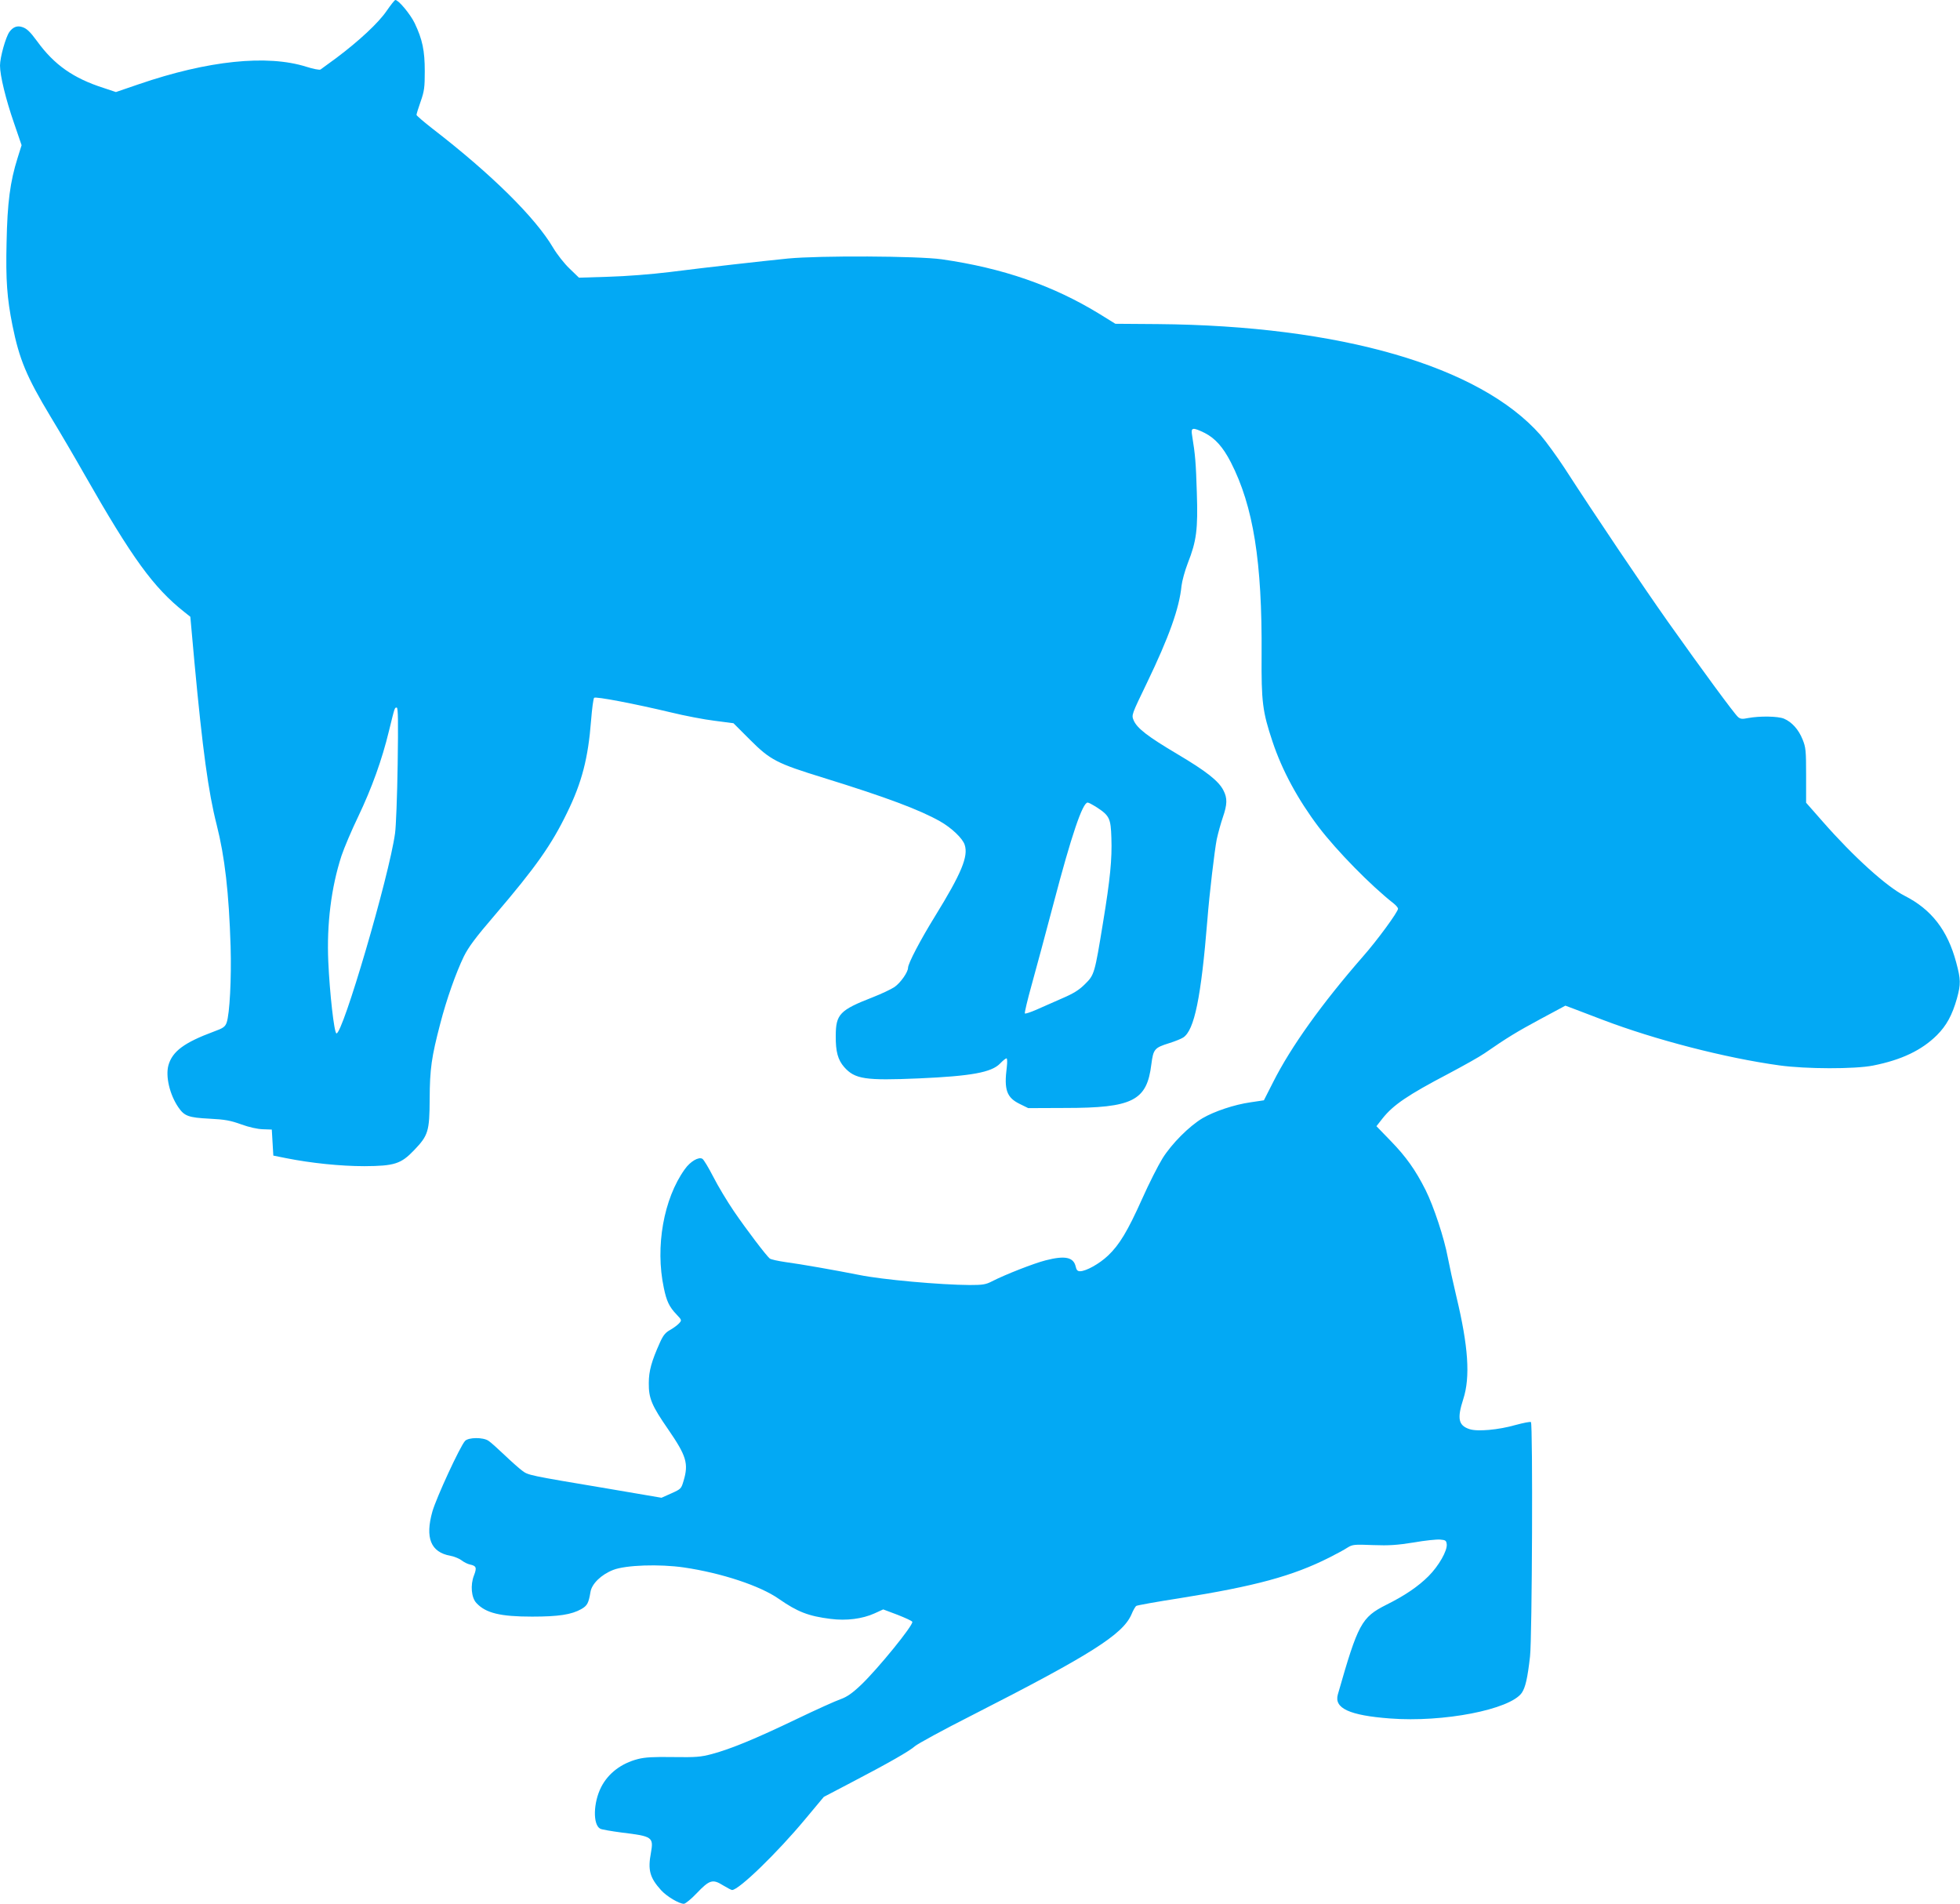 <?xml version="1.0" standalone="no"?>
<!DOCTYPE svg PUBLIC "-//W3C//DTD SVG 20010904//EN"
 "http://www.w3.org/TR/2001/REC-SVG-20010904/DTD/svg10.dtd">
<svg version="1.0" xmlns="http://www.w3.org/2000/svg"
 width="1280pt" height="1243pt" viewBox="0 0 1280 1243"
 preserveAspectRatio="xMidYMid meet">
<g transform="translate(0,1243) scale(0.1,-0.1)"
fill="#03a9f4" stroke="none">
<path d="M2525 12359 c-53 -78 -180 -196 -328 -307 -51 -37 -98 -72 -104 -76
-7 -4 -48 4 -92 18 -256 81 -643 41 -1095 -114 l-149 -51 -81 27 c-197 63
-322 151 -433 304 -47 64 -69 85 -100 94 -32 10 -59 -1 -82 -33 -24 -34 -61
-166 -61 -219 0 -66 38 -221 91 -374 l50 -146 -26 -83 c-49 -155 -67 -293 -72
-550 -6 -249 3 -366 38 -542 45 -223 92 -336 249 -597 65 -107 164 -276 220
-375 314 -551 452 -741 654 -901 l39 -31 27 -299 c53 -569 91 -848 145 -1059
53 -209 80 -442 91 -795 6 -211 -6 -440 -26 -497 -10 -27 -22 -36 -83 -58
-194 -72 -271 -129 -297 -220 -20 -72 8 -192 65 -275 39 -57 66 -67 203 -74
101 -5 138 -12 207 -37 52 -19 107 -31 142 -32 l58 -2 5 -85 5 -85 85 -17
c161 -32 353 -52 510 -52 196 1 239 15 324 104 93 97 101 123 102 335 1 197
12 273 69 491 41 159 102 331 154 439 31 62 75 122 204 272 265 310 369 457
471 668 96 196 137 355 156 600 6 77 15 144 20 149 10 10 265 -39 500 -95 90
-22 220 -47 287 -55 l123 -16 107 -107 c134 -134 175 -155 483 -250 407 -126
626 -208 760 -284 74 -42 147 -111 160 -153 25 -75 -21 -186 -193 -465 -97
-157 -177 -310 -177 -338 0 -28 -49 -98 -88 -125 -22 -15 -86 -45 -142 -67
-216 -84 -242 -111 -242 -253 -1 -102 14 -156 55 -203 70 -79 137 -89 487 -74
342 15 475 39 531 97 18 19 37 34 42 34 5 0 6 -24 2 -57 -19 -149 -1 -199 85
-241 l55 -27 240 1 c443 0 535 47 564 285 13 99 20 108 116 138 39 12 80 29
92 37 73 47 117 262 158 769 13 168 47 453 61 525 9 41 27 106 40 144 29 84
30 125 4 175 -31 62 -113 126 -302 238 -192 114 -263 168 -285 221 -14 34 -13
36 86 241 146 303 213 491 227 636 4 33 22 99 41 148 57 145 67 220 59 462 -6
192 -10 245 -31 373 -9 52 3 54 83 15 68 -35 119 -92 170 -191 147 -287 205
-648 201 -1257 -2 -308 6 -371 71 -566 62 -187 165 -378 301 -558 119 -156
340 -382 492 -501 15 -12 27 -27 27 -33 0 -21 -137 -208 -229 -312 -268 -307
-470 -589 -586 -819 l-61 -120 -87 -13 c-106 -15 -237 -59 -314 -104 -87 -52
-201 -166 -261 -262 -29 -47 -89 -165 -133 -264 -95 -212 -149 -301 -223 -371
-56 -53 -143 -102 -183 -102 -16 0 -23 8 -28 30 -14 62 -69 74 -197 41 -75
-19 -262 -92 -350 -137 -40 -21 -62 -24 -145 -24 -191 1 -572 35 -723 66 -157
31 -377 70 -482 84 -48 7 -93 17 -101 23 -23 19 -151 187 -235 310 -42 62
-102 161 -133 222 -31 60 -63 114 -72 119 -24 15 -79 -17 -115 -68 -138 -192
-194 -506 -137 -774 18 -88 36 -125 83 -174 35 -37 35 -38 17 -58 -11 -12 -37
-31 -58 -43 -31 -17 -46 -35 -67 -82 -55 -122 -73 -187 -73 -265 -1 -100 19
-147 127 -303 119 -173 134 -223 100 -336 -15 -51 -17 -53 -79 -81 l-65 -29
-352 60 c-520 87 -518 87 -558 117 -19 14 -71 60 -115 102 -44 42 -91 84 -105
93 -35 24 -131 23 -153 -1 -33 -36 -187 -370 -213 -460 -49 -173 -11 -267 118
-290 25 -5 58 -18 73 -30 14 -11 39 -24 55 -27 41 -9 45 -20 25 -72 -24 -62
-17 -144 16 -179 61 -66 156 -89 364 -89 173 0 257 13 321 49 39 22 48 39 60
111 8 54 71 115 149 145 82 32 302 39 461 16 246 -36 499 -120 620 -205 122
-85 194 -113 339 -131 103 -13 206 0 286 36 l57 26 93 -35 c51 -20 95 -40 97
-46 7 -22 -224 -306 -334 -411 -60 -57 -93 -79 -134 -94 -30 -10 -161 -69
-290 -131 -267 -128 -427 -194 -550 -227 -75 -20 -105 -22 -254 -20 -127 2
-184 -1 -230 -13 -109 -28 -194 -93 -240 -183 -52 -102 -55 -246 -6 -272 9 -5
73 -16 141 -25 200 -24 208 -30 190 -132 -21 -112 -8 -162 66 -244 37 -41 118
-89 149 -89 10 0 48 31 84 69 83 87 104 94 171 52 28 -17 55 -31 60 -31 44 0
294 242 477 462 l122 146 172 90 c253 132 389 210 423 241 17 15 185 107 375
203 771 393 982 526 1039 657 11 27 26 53 32 56 6 4 133 27 282 50 496 79 739
145 979 266 45 23 98 51 117 64 34 21 44 22 168 17 105 -4 158 0 265 17 73 13
151 21 173 19 35 -3 40 -6 43 -30 5 -42 -52 -142 -119 -209 -67 -67 -155 -127
-276 -187 -162 -82 -184 -123 -316 -585 -26 -90 75 -137 340 -157 348 -27 784
58 861 167 24 35 38 97 54 238 14 120 19 1517 6 1530 -4 4 -49 -5 -101 -19
-112 -32 -248 -44 -300 -27 -73 24 -82 69 -41 196 47 145 33 345 -45 670 -21
88 -46 203 -56 255 -23 125 -92 334 -145 440 -66 131 -127 217 -228 321 l-93
96 40 51 c70 88 164 152 431 292 96 51 202 110 235 133 149 103 210 140 364
223 l164 88 56 -21 c31 -12 116 -44 189 -72 339 -129 797 -248 1152 -297 173
-24 492 -25 613 -1 186 37 317 100 416 198 63 63 100 131 131 240 26 95 25
124 -5 236 -56 209 -161 345 -336 434 -117 59 -334 255 -534 483 l-110 125 0
178 c0 163 -2 183 -23 235 -26 65 -70 114 -122 136 -39 16 -156 18 -233 4 -39
-8 -51 -7 -67 7 -24 21 -233 305 -457 621 -168 238 -472 689 -677 1006 -50 76
-120 172 -156 214 -397 450 -1307 714 -2500 724 l-276 2 -100 62 c-306 188
-636 302 -1034 359 -157 22 -798 25 -1005 5 -177 -18 -517 -56 -770 -88 -121
-15 -291 -28 -402 -31 l-192 -6 -61 59 c-34 32 -82 93 -108 137 -117 198 -403
480 -785 775 -59 46 -107 87 -107 92 0 5 12 45 27 87 24 68 27 93 27 198 0
134 -15 207 -66 314 -28 58 -105 151 -126 151 -5 0 -30 -32 -57 -71z m72
-4921 c-3 -205 -11 -407 -17 -448 -38 -279 -344 -1320 -383 -1307 -15 5 -44
264 -53 467 -11 246 19 486 86 692 17 51 66 167 110 258 88 185 154 367 200
557 39 159 37 153 51 153 9 0 10 -91 6 -372z m4567 -280 c82 -54 90 -72 94
-199 5 -136 -8 -270 -54 -549 -55 -337 -57 -345 -118 -405 -39 -39 -74 -61
-151 -94 -55 -24 -130 -57 -168 -74 -37 -16 -70 -27 -74 -24 -3 4 17 89 45
189 28 101 92 338 142 528 117 446 190 660 223 660 7 0 34 -15 61 -32z"/>
</g>
</svg>
